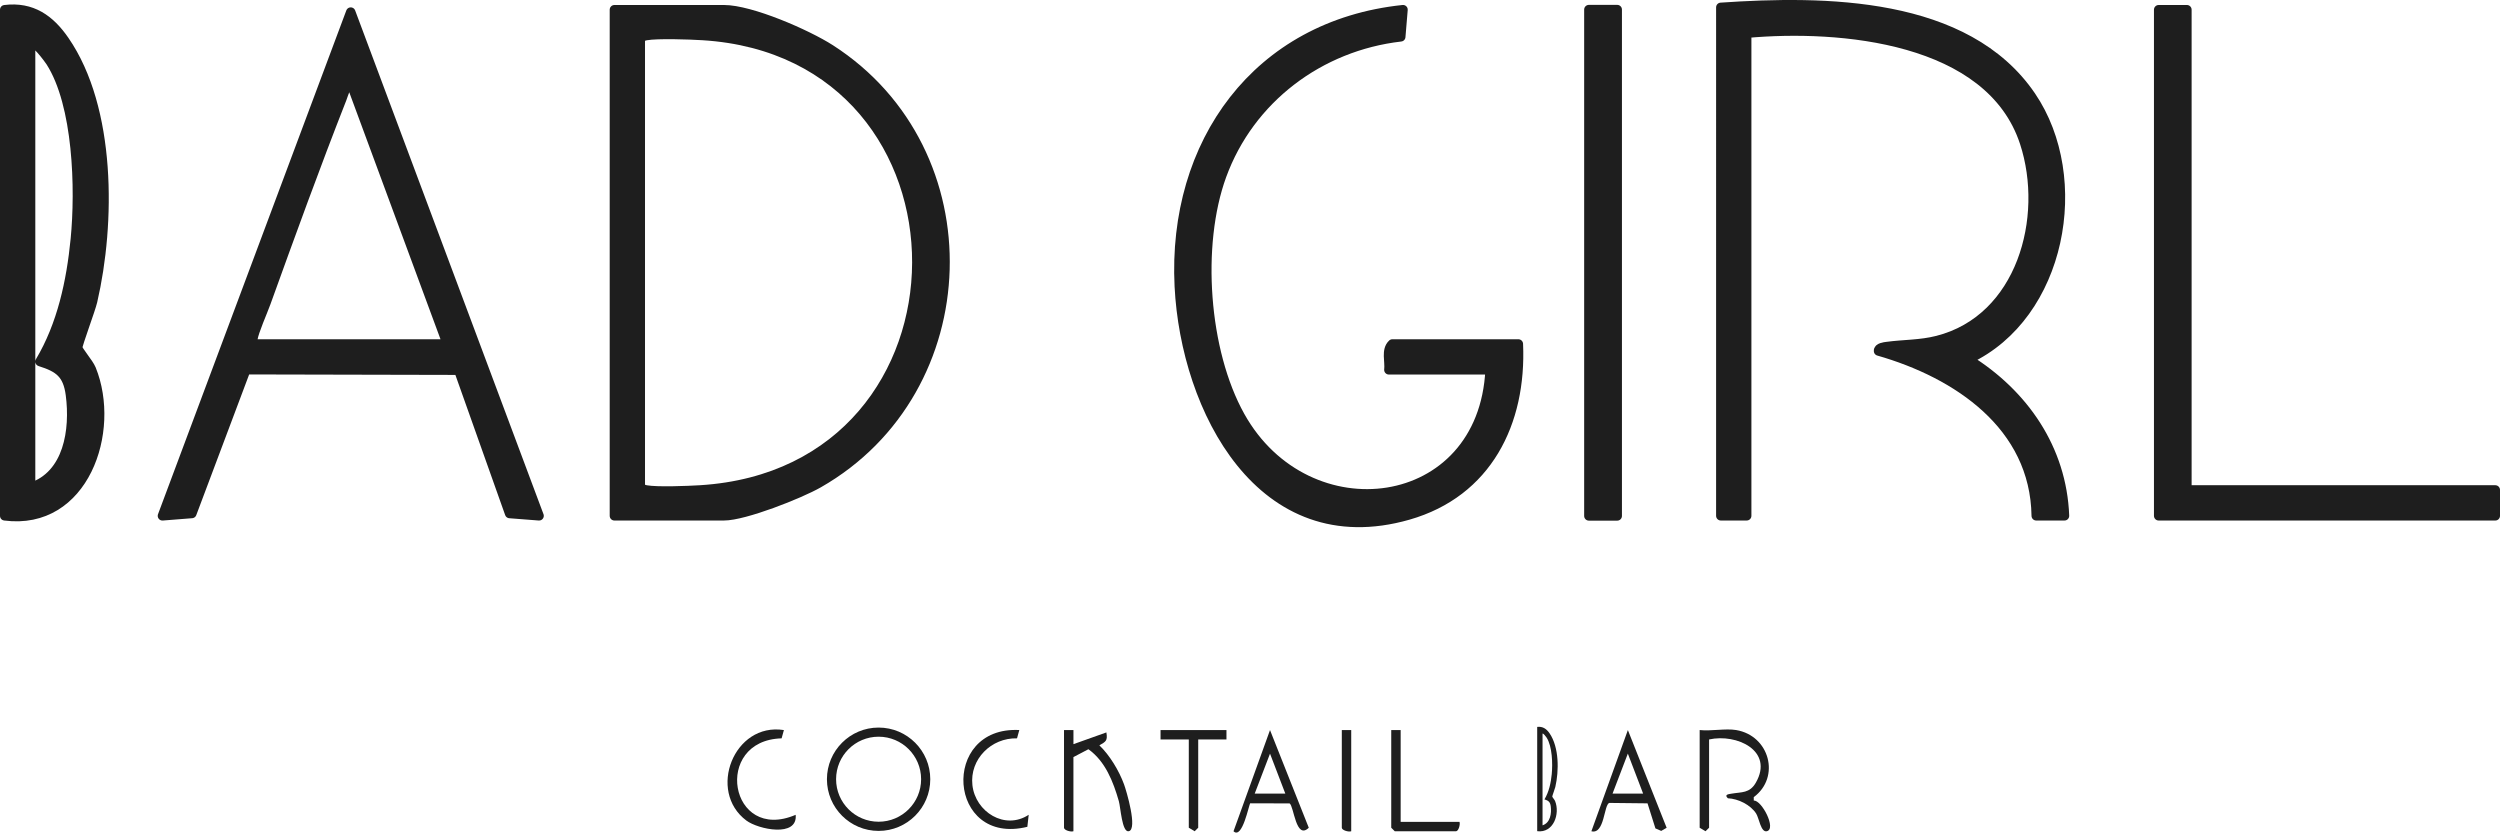 <?xml version="1.0" encoding="UTF-8"?>
<svg id="_Шар_2" data-name="Шар 2" xmlns="http://www.w3.org/2000/svg" viewBox="0 0 1062 353.68">
  <defs>
    <style>
      .cls-1 {
        stroke: #1e1e1e;
        stroke-linecap: round;
        stroke-linejoin: round;
        stroke-width: 4px;
      }

      .cls-1, .cls-2 {
        fill: #1e1e1e;
      }
    </style>
  </defs>
  <g id="_Шар_1-2" data-name="Шар 1">
    <g>
      <path class="cls-1" d="M261,219.12V4.12h46.5c11.47,0,35.3,10.4,45.23,16.77,67.37,43.3,64.15,144.91-5.05,184.4-8.07,4.6-31.45,13.83-40.17,13.83h-46.5ZM272,16.62v190c.63.99,1.38,1.29,2.5,1.5,4.67.85,17.68.32,22.99,0,122.35-7.57,122.57-185.5,1.05-193.03-5.41-.34-19.3-.83-24.04.04-1.12.2-1.87.51-2.5,1.5Z"/>
      <path class="cls-1" d="M731,3.12c43.81-2.99,104.25-2.84,131.81,37.69,23.73,34.89,12.95,93.26-26.79,111.81,23.65,14.67,39.9,38.05,40.98,66.5h-12.01c-.56-38.35-33.52-60.43-66.99-70.01-.17-1.47,2.58-1.77,3.58-1.9,7.18-.97,14.13-.73,21.42-2.58,35.66-9.04,47.47-52.13,37.03-84.04-14.62-44.67-78.47-50.05-118.03-46.47v205h-11V3.12Z"/>
      <path class="cls-1" d="M148.99,5.13l80.01,213.99-12.52-.97-21.62-60.88-90.4-.21-22.96,61.08-12.5.99L148.99,5.13ZM190,146.12l-41.01-111c-2.16,1.15-2.87,4.57-3.73,6.75-11.23,28.6-21.84,57.81-32.27,86.73-1.45,4.01-5.01,11.92-5.59,15.45-.21,1.28.28,1.28,1.1,2.07h81.5Z"/>
      <path class="cls-1" d="M645,146.12c1.47,33.45-13.21,63.09-46.79,72.71-62.51,17.9-94.63-45.02-97.25-97.17-3.05-60.8,33.01-111.06,95.04-117.55l-.96,11.54c-34.47,3.96-64.16,26.28-76.06,58.94-10.75,29.53-7.56,74.57,7.84,102.19,28.45,51.01,103.24,41.7,106.17-19.67h-43c.45-3.57-1.35-8.36,1.5-11h53.5Z"/>
      <path class="cls-1" d="M2,219.12V4.12c11.51-1.41,19.2,4.08,25.41,13.09,19.95,28.92,19.61,77.63,11.93,110.76-.86,3.69-6.36,18.26-6.32,19.69.03,1.29,4.69,6.52,5.77,9.18,10.69,26.4-3.08,66.67-36.79,62.29ZM13,18.12v189c16.13-5.26,18.86-24.56,16.92-39.42-1.16-8.87-4.83-11.57-12.93-14.1,9.3-15.57,13.25-34.03,15.01-51.99,2.08-21.22,1.16-57.16-10.58-75.41-.7-1.08-7-9.68-8.41-8.09Z"/>
      <polygon class="cls-1" points="929 4.12 929 208.12 1060 208.12 1060 219.12 917 219.12 917 4.12 929 4.12"/>
      <rect class="cls-1" x="674.95" y="4.07" width="12.05" height="215.1"/>
      <path class="cls-2" d="M395.18,331.02c0,12.12-9.83,21.95-21.95,21.95s-21.95-9.83-21.95-21.95,9.83-21.95,21.95-21.95,21.95,9.83,21.95,21.95ZM391.29,331.01c0-9.98-8.09-18.06-18.06-18.06s-18.06,8.09-18.06,18.06,8.09,18.06,18.06,18.06,18.06-8.09,18.06-18.06Z"/>
      <path class="cls-2" d="M737.5,310.12c14.24,2.38,18.93,20.02,7.49,28.51l.02,1.47c3.32-.31,9.83,12.14,5.48,13.02-2.48.5-3.25-5.6-4.47-7.51-2.39-3.71-7.59-6.31-12.01-6.5-1.7-1.58.24-1.74,1.52-1.96,4.3-.75,7.72-.09,10.35-4.67,7.77-13.55-8.1-20.96-19.86-18.36v37.5l-1.51,1.49-2.49-1.49v-41.5c4.76.55,10.97-.76,15.5,0Z"/>
      <path class="cls-2" d="M452,310.12h4s0,6,0,6l13.99-4.99c.59,3.54-.22,3.91-2.98,5.49,4.43,4.24,8.35,10.79,10.46,16.52.99,2.68,5.93,19.2,2.01,19.97-2.87.57-3.44-10.14-4.2-12.78-2.37-8.25-5.73-16.93-12.93-22.06l-6.36,3.34v31.5c-1.16.4-4-.44-4-1.5v-41.5Z"/>
      <path class="cls-2" d="M703.22,351.89l-3.35-10.63-16.2-.18c-2.37.57-1.97,13.49-7.65,12.04l15.5-42.99,16.47,41.51-2.3,1.33-2.46-1.07ZM698,337.12l-6.49-16.99-6.5,16.99h12.99Z"/>
      <path class="cls-2" d="M547.83,341.29l-16.72-.05c-.6.52-3.35,15.5-7.11,11.88l15.5-42.99,16.47,41.5c-5.5,5.34-6.3-9.21-8.14-10.33ZM546,337.12l-6.5-16.97-6.5,16.97h12.99Z"/>
      <path class="cls-2" d="M333,310.13l-.97,3.52c-29.47.83-22.18,44.55,5.97,32.48.96,9.73-15.84,6.24-20.94,2.44-16.68-12.44-5.33-41.79,15.94-38.44Z"/>
      <path class="cls-2" d="M433,310.13l-.97,3.52c-10.91-.3-20.17,8.86-18.95,19.88,1.27,11.4,13.83,19.24,23.91,12.59l-.57,5.11c-33.93,8.38-37.23-42.85-3.42-41.11Z"/>
      <path class="cls-2" d="M595,310.12v39h25c.4,1.16-.44,4-1.5,4h-26l-1.5-1.5v-41.5h4Z"/>
      <polygon class="cls-2" points="521 310.12 521 314.12 509 314.12 509 351.62 507.49 353.12 505 351.62 505 314.12 493 314.12 493 310.12 521 310.12"/>
      <path class="cls-2" d="M574,310.12v43c-1.16.4-4-.44-4-1.5v-41.5h4Z"/>
      <path class="cls-2" d="M653,353.08v-44.29c2.37-.29,3.96.84,5.24,2.7,4.11,5.96,4.04,15.99,2.46,22.82-.18.76-1.31,3.76-1.3,4.06,0,.27.97,1.34,1.19,1.89,2.2,5.44-.63,13.73-7.58,12.83ZM655.27,311.67v38.93c3.32-1.08,3.88-5.06,3.48-8.12-.24-1.83-.99-2.38-2.66-2.91,1.92-3.21,2.73-7.01,3.09-10.71.43-4.37.24-11.78-2.18-15.53-.14-.22-1.44-1.99-1.73-1.67Z"/>
    </g>
  </g>
</svg>